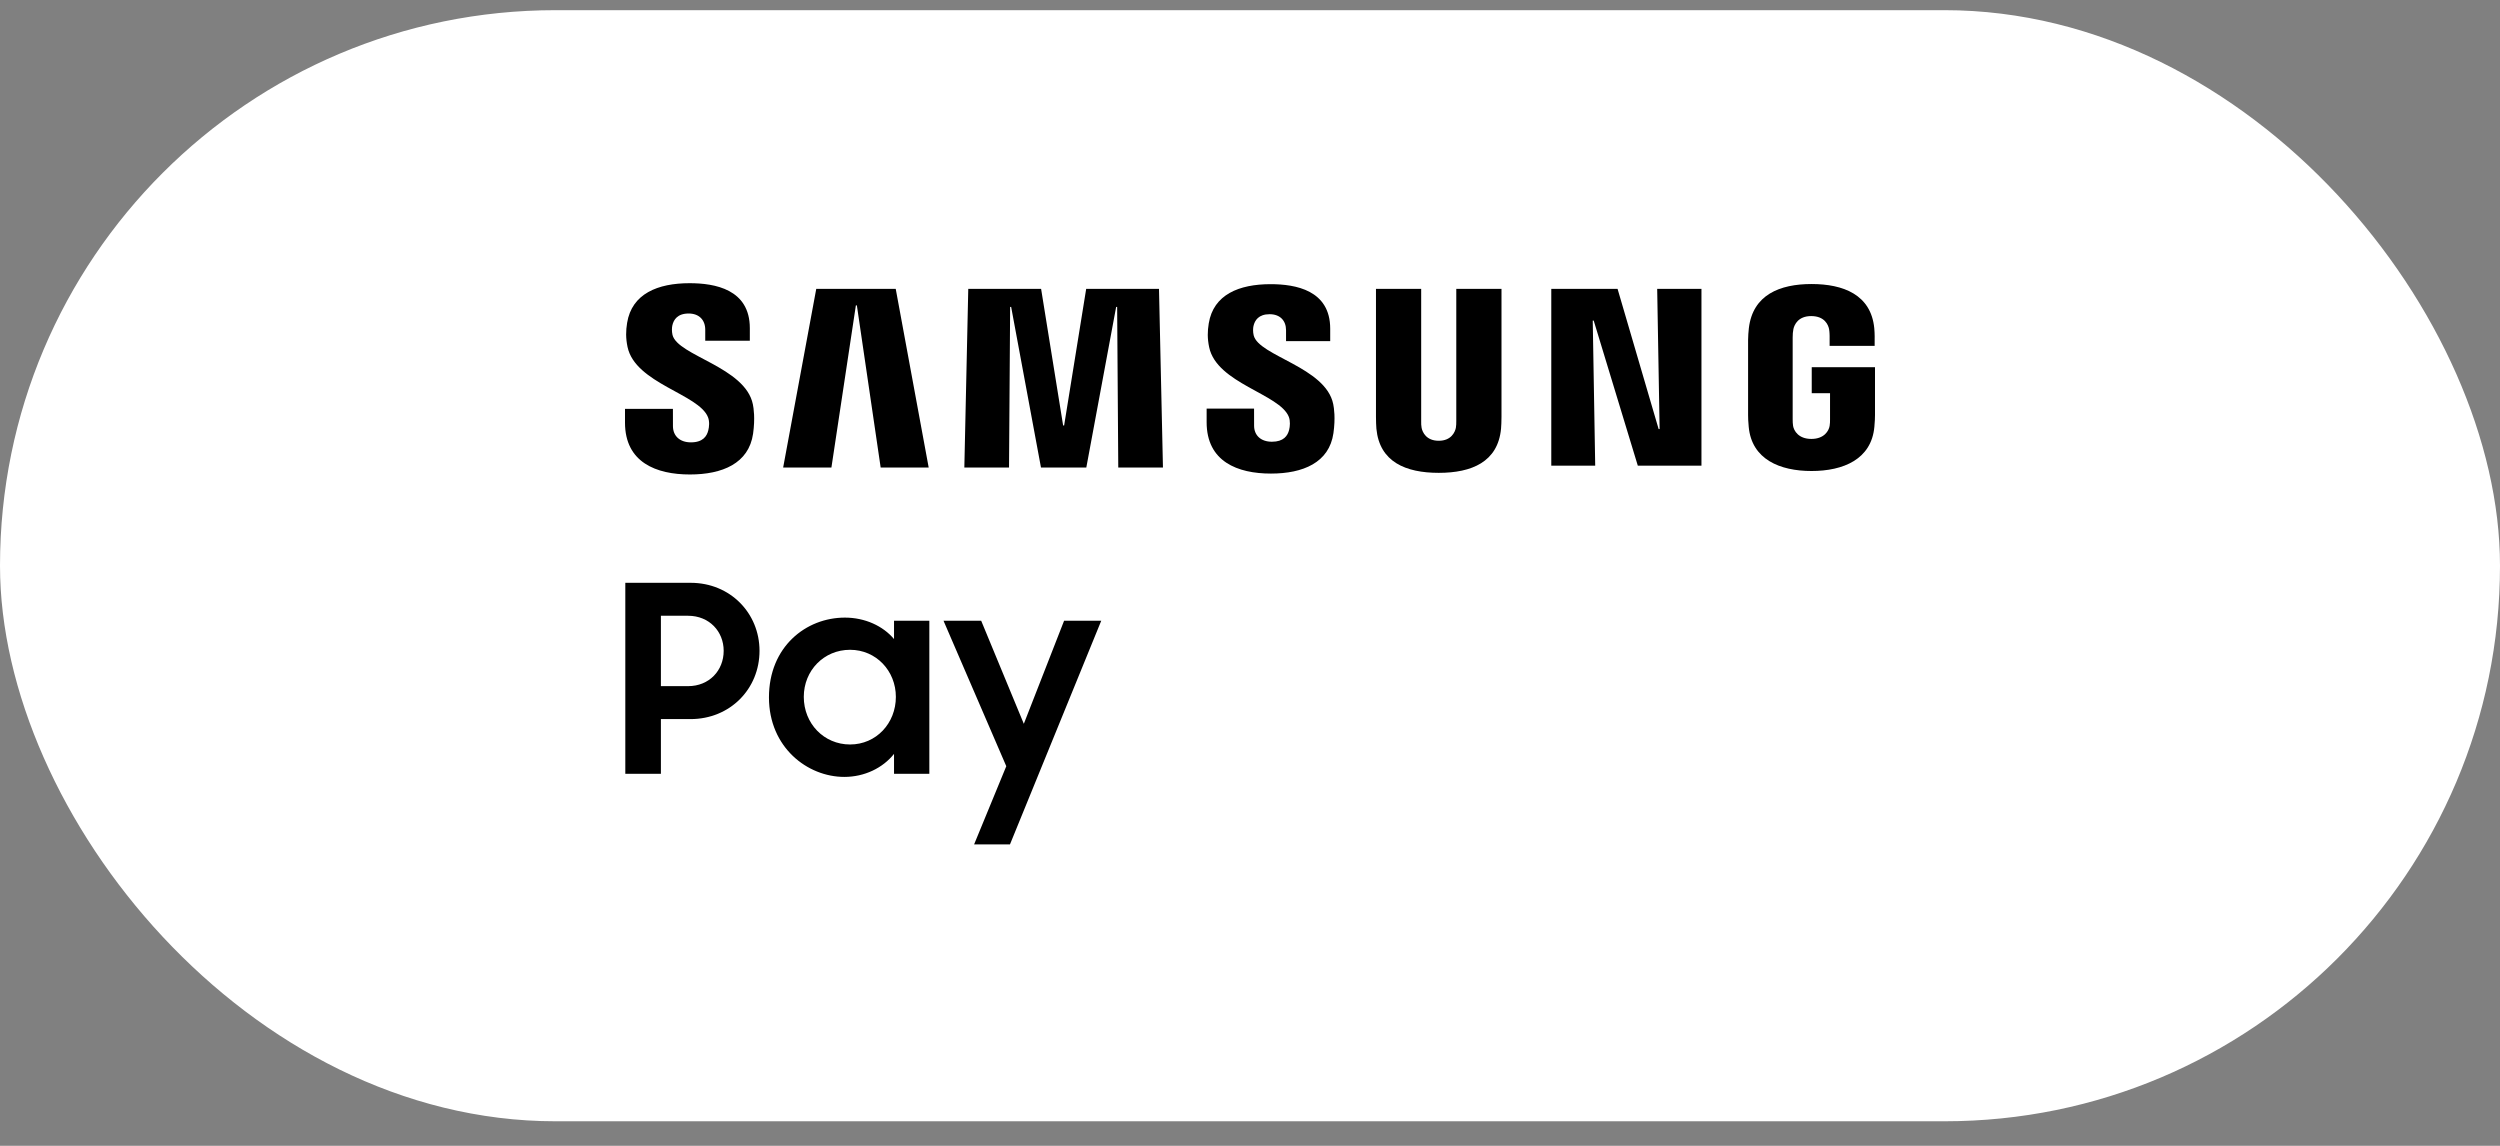 <svg width="72" height="33" viewBox="0 0 72 33" fill="none" xmlns="http://www.w3.org/2000/svg">
<rect x="0" y="0" width="72" height="33" fill="#808080" stroke="none"/>
<rect y="0.293" width="72" height="32" rx="16" fill="white"/>
<path d="M19.817 19.761H19.034V17.734H19.817C20.427 17.734 20.842 18.186 20.842 18.744C20.842 19.309 20.427 19.761 19.817 19.761ZM19.892 16.785H18.009V22.285H19.034V20.71H19.885C21.03 20.71 21.874 19.837 21.874 18.744C21.874 17.659 21.03 16.785 19.892 16.785Z" fill="black"/>
<path d="M24.482 21.441C23.729 21.441 23.149 20.838 23.149 20.07C23.149 19.309 23.729 18.714 24.482 18.714C25.235 18.714 25.801 19.324 25.801 20.07C25.801 20.831 25.235 21.441 24.482 21.441ZM25.748 18.405C25.432 18.028 24.912 17.787 24.332 17.787C23.216 17.787 22.146 18.623 22.146 20.085C22.146 21.524 23.254 22.375 24.316 22.375C24.897 22.375 25.424 22.119 25.748 21.712V22.285H26.765V17.877H25.748V18.405Z" fill="black"/>
<path d="M29.486 20.846L28.258 17.877H27.173L28.981 22.067L28.054 24.319H29.087L31.716 17.877H30.646L29.486 20.846Z" fill="black"/>
<path d="M47.797 12.358H47.769L46.586 8.32H44.677V13.412H45.942L45.871 9.234H45.899L47.169 13.412H49.002V8.32H47.727L47.797 12.358Z" fill="black"/>
<path d="M24.649 8.796L24.678 8.796L25.363 13.464H26.746L25.797 8.32H23.508L22.555 13.464H23.945L24.649 8.796Z" fill="black"/>
<path d="M31.282 8.32L30.647 12.254H30.618L29.984 8.32H27.886L27.773 13.464H29.06L29.092 8.839H29.121L29.98 13.464H31.286L32.145 8.84L32.174 8.839L32.206 13.464H33.493L33.379 8.32H31.282Z" fill="black"/>
<path d="M19.87 13.665C20.801 13.665 21.566 13.348 21.689 12.489C21.751 12.045 21.705 11.754 21.683 11.646C21.466 10.569 19.514 10.247 19.368 9.645C19.344 9.54 19.35 9.432 19.363 9.374C19.399 9.209 19.511 9.029 19.833 9.029C20.134 9.029 20.311 9.215 20.311 9.495V9.814H21.595V9.451C21.595 8.331 20.588 8.156 19.86 8.156C18.945 8.156 18.197 8.459 18.061 9.298C18.024 9.527 18.019 9.733 18.073 9.992C18.296 11.043 20.124 11.347 20.389 12.013C20.44 12.137 20.424 12.297 20.399 12.393C20.358 12.565 20.241 12.74 19.898 12.74C19.577 12.74 19.381 12.553 19.381 12.273L19.38 11.775H18L18 12.171C18 13.319 18.903 13.665 19.87 13.665Z" fill="black"/>
<path d="M36.106 9.658C36.081 9.555 36.087 9.448 36.1 9.391C36.136 9.227 36.247 9.049 36.565 9.049C36.864 9.049 37.038 9.232 37.038 9.51V9.825H38.31V9.467C38.31 8.357 37.313 8.184 36.592 8.184C35.687 8.184 34.947 8.483 34.812 9.314C34.775 9.542 34.77 9.745 34.824 10.001C35.044 11.043 36.855 11.344 37.117 12.003C37.166 12.127 37.151 12.284 37.127 12.38C37.085 12.549 36.97 12.722 36.631 12.722C36.312 12.722 36.118 12.538 36.118 12.26L36.117 11.767H34.751L34.751 12.16C34.751 13.296 35.645 13.639 36.603 13.639C37.524 13.639 38.282 13.325 38.403 12.474C38.465 12.035 38.419 11.747 38.397 11.639C38.182 10.572 36.25 10.254 36.106 9.658Z" fill="black"/>
<path d="M43.243 8.319H41.941V12.125C41.941 12.191 41.94 12.266 41.929 12.322C41.903 12.448 41.793 12.694 41.436 12.694H41.435C41.077 12.694 40.967 12.448 40.942 12.322C40.931 12.266 40.928 12.191 40.93 12.125V8.319H39.628V12.008C39.626 12.103 39.636 12.296 39.64 12.346C39.73 13.306 40.489 13.618 41.436 13.618C42.381 13.618 43.14 13.306 43.23 12.346C43.235 12.296 43.245 12.103 43.243 12.008V8.319Z" fill="black"/>
<path d="M52.178 10.575V11.325H52.705V12.072C52.706 12.137 52.704 12.209 52.693 12.267C52.67 12.405 52.54 12.641 52.167 12.641C51.795 12.641 51.665 12.405 51.641 12.268C51.631 12.209 51.629 12.137 51.629 12.072V9.72C51.629 9.636 51.635 9.544 51.65 9.477C51.678 9.35 51.788 9.103 52.162 9.103C52.556 9.103 52.654 9.363 52.677 9.477C52.692 9.551 52.693 9.673 52.693 9.673V9.961H53.99V9.79C53.99 9.79 53.995 9.615 53.979 9.451C53.884 8.486 53.085 8.18 52.173 8.18C51.26 8.18 50.481 8.489 50.367 9.451C50.356 9.537 50.345 9.698 50.345 9.79L50.345 11.954C50.345 12.051 50.348 12.122 50.363 12.293C50.449 13.23 51.26 13.565 52.172 13.565C53.084 13.565 53.897 13.23 53.982 12.293C53.997 12.122 53.999 12.051 54 11.954V10.575H52.178Z" fill="black"/>
</svg>
